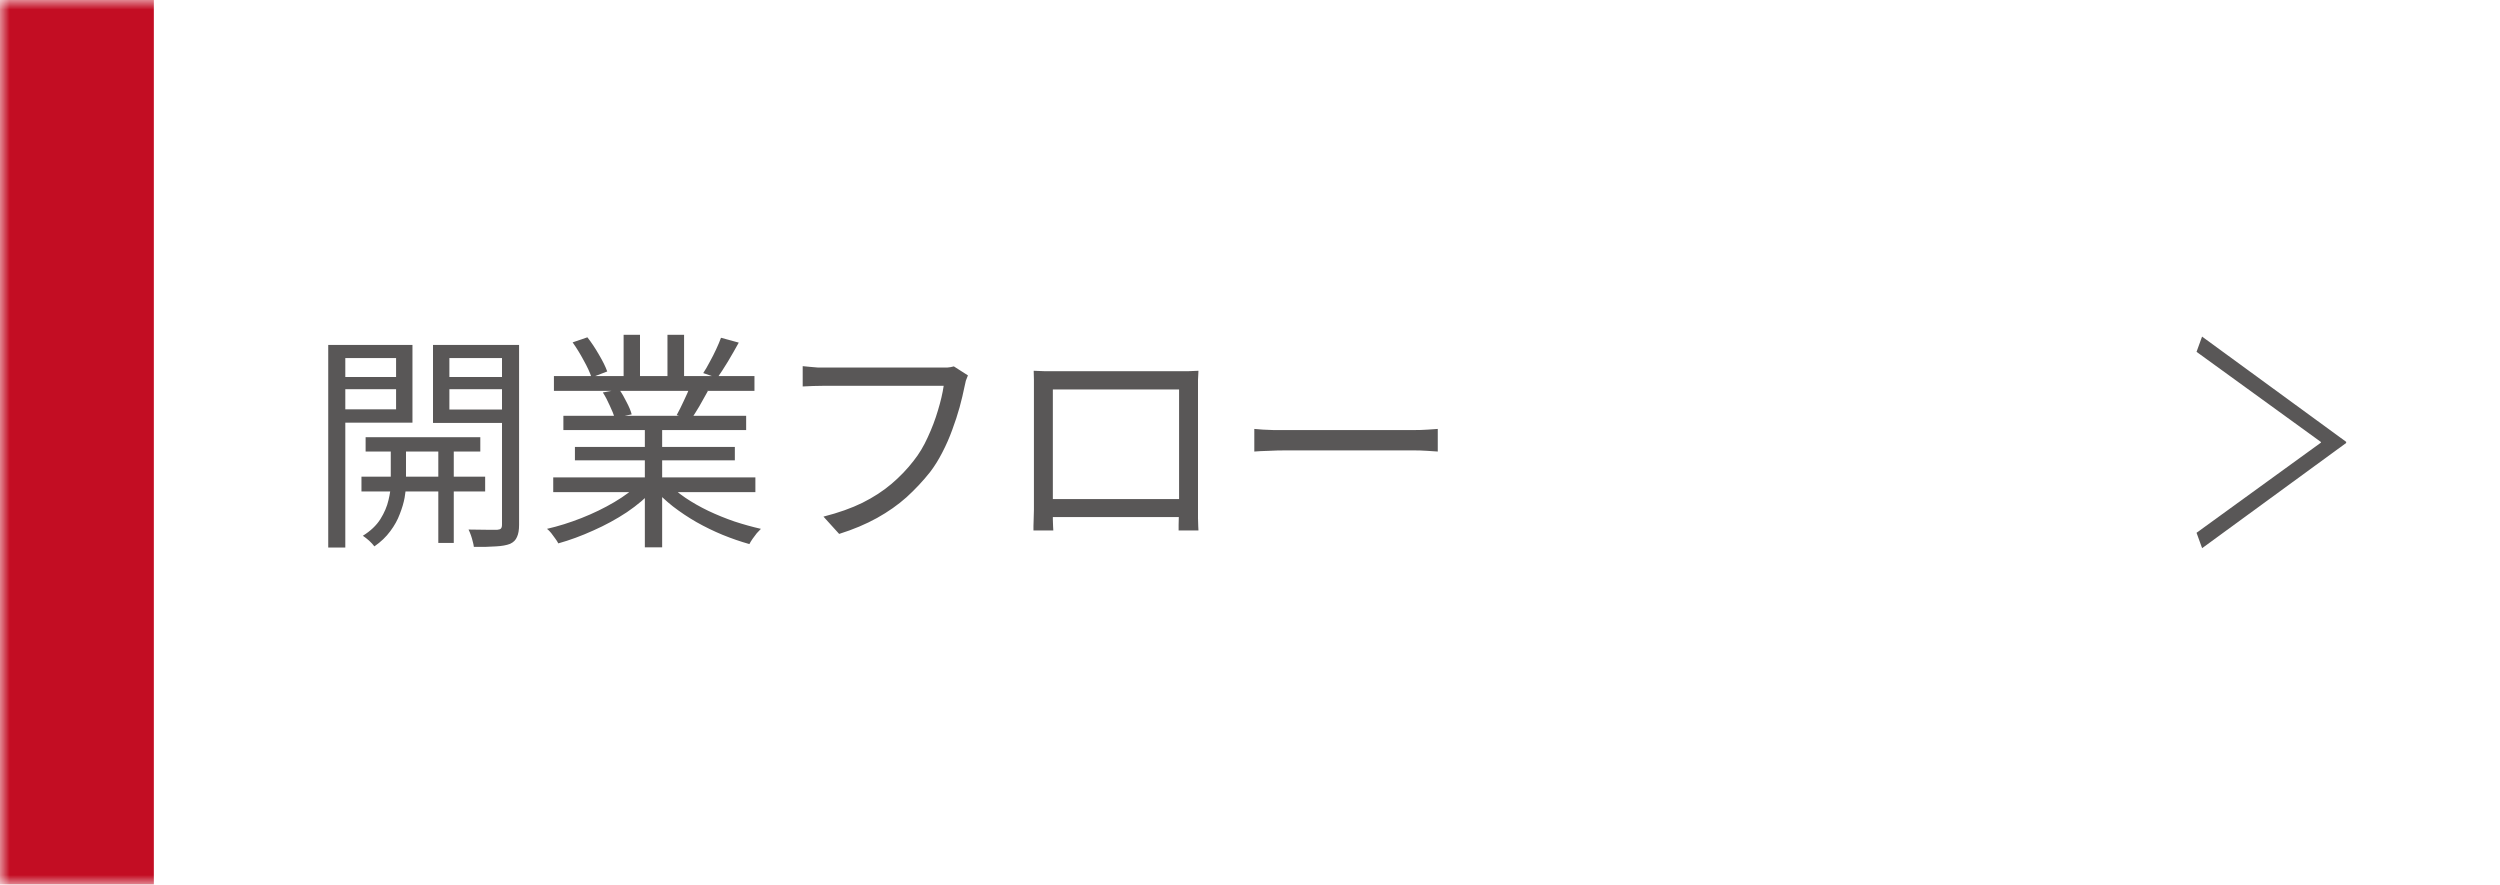 <svg width="130" height="46" viewBox="0 0 130 46" fill="none" xmlns="http://www.w3.org/2000/svg">
<mask id="path-1-inside-1_1125_724" fill="white">
<path d="M0 0H130V46H0V0Z"/>
</mask>
<path d="M0 0H130V46H0V0Z" fill="white"/>
<path d="M8 46V0H-8V46H8Z" fill="#C30D23" mask="url(#path-1-inside-1_1125_724)"/>
<path d="M19.012 22.736H24.976V23.48H19.012V22.736ZM18.796 24.788H25.228V25.556H18.796V24.788ZM22.792 22.964H23.596V28.232H22.792V22.964ZM20.32 23H21.112V25.196C21.112 25.38 21.088 25.608 21.04 25.88C20.992 26.144 20.908 26.428 20.788 26.732C20.676 27.036 20.512 27.332 20.296 27.62C20.08 27.916 19.804 28.18 19.468 28.412C19.404 28.324 19.312 28.224 19.192 28.112C19.072 28.008 18.964 27.924 18.868 27.86C19.268 27.612 19.572 27.324 19.78 26.996C19.988 26.66 20.128 26.332 20.2 26.012C20.28 25.684 20.32 25.408 20.32 25.184V23ZM17.524 19.604H20.896V20.24H17.524V19.604ZM23.056 19.604H26.464V20.24H23.056V19.604ZM26.104 17.936H26.992V27.296C26.992 27.56 26.956 27.768 26.884 27.92C26.82 28.08 26.7 28.2 26.524 28.28C26.34 28.352 26.096 28.396 25.792 28.412C25.488 28.436 25.104 28.444 24.64 28.436C24.632 28.356 24.612 28.26 24.58 28.148C24.556 28.044 24.524 27.936 24.484 27.824C24.444 27.712 24.404 27.616 24.364 27.536C24.692 27.544 24.996 27.548 25.276 27.548C25.564 27.548 25.76 27.548 25.864 27.548C25.952 27.54 26.012 27.52 26.044 27.488C26.084 27.448 26.104 27.38 26.104 27.284V17.936ZM17.608 17.936H21.448V21.98H17.608V21.284H20.596V18.62H17.608V17.936ZM26.536 17.936V18.62H23.368V21.296H26.536V21.992H22.516V17.936H26.536ZM17.068 17.936H17.956V28.472H17.068V17.936ZM28.768 24.824H39.28V25.592H28.768V24.824ZM28.804 19.556H39.232V20.324H28.804V19.556ZM29.296 21.62H38.8V22.364H29.296V21.62ZM29.896 23.24H38.212V23.936H29.896V23.24ZM33.532 21.968H34.432V28.46H33.532V21.968ZM32.428 17.408H33.28V19.928H32.428V17.408ZM34.708 17.408H35.572V19.88H34.708V17.408ZM33.244 25.136L33.964 25.472C33.596 25.88 33.14 26.268 32.596 26.636C32.052 26.996 31.472 27.312 30.856 27.584C30.24 27.864 29.632 28.088 29.032 28.256C28.992 28.176 28.936 28.088 28.864 27.992C28.8 27.904 28.732 27.812 28.66 27.716C28.588 27.628 28.516 27.556 28.444 27.5C29.036 27.364 29.636 27.176 30.244 26.936C30.852 26.696 31.42 26.42 31.948 26.108C32.476 25.796 32.908 25.472 33.244 25.136ZM34.708 25.112C34.964 25.376 35.272 25.632 35.632 25.88C36 26.128 36.4 26.356 36.832 26.564C37.272 26.772 37.724 26.956 38.188 27.116C38.652 27.268 39.112 27.396 39.568 27.5C39.504 27.564 39.432 27.64 39.352 27.728C39.28 27.824 39.208 27.92 39.136 28.016C39.064 28.12 39.008 28.212 38.968 28.292C38.512 28.164 38.048 28.004 37.576 27.812C37.112 27.62 36.66 27.4 36.22 27.152C35.788 26.904 35.38 26.632 34.996 26.336C34.62 26.04 34.292 25.732 34.012 25.412L34.708 25.112ZM37.492 17.564L38.416 17.816C38.24 18.136 38.052 18.464 37.852 18.8C37.652 19.128 37.468 19.412 37.3 19.652L36.568 19.4C36.68 19.232 36.792 19.04 36.904 18.824C37.024 18.608 37.136 18.388 37.24 18.164C37.344 17.94 37.428 17.74 37.492 17.564ZM35.884 20.096L36.808 20.336C36.664 20.6 36.516 20.864 36.364 21.128C36.212 21.384 36.068 21.612 35.932 21.812L35.188 21.584C35.308 21.368 35.432 21.12 35.56 20.84C35.696 20.56 35.804 20.312 35.884 20.096ZM29.776 17.804L30.544 17.54C30.752 17.804 30.952 18.104 31.144 18.44C31.344 18.776 31.488 19.068 31.576 19.316L30.76 19.628C30.68 19.38 30.544 19.084 30.352 18.74C30.168 18.396 29.976 18.084 29.776 17.804ZM31.348 20.408L32.2 20.252C32.336 20.444 32.464 20.664 32.584 20.912C32.712 21.152 32.8 21.364 32.848 21.548L31.96 21.728C31.912 21.552 31.828 21.34 31.708 21.092C31.596 20.836 31.476 20.608 31.348 20.408ZM50.332 19.52C50.292 19.608 50.256 19.7 50.224 19.796C50.2 19.892 50.176 20 50.152 20.12C50.088 20.44 50.004 20.792 49.9 21.176C49.796 21.552 49.668 21.944 49.516 22.352C49.372 22.752 49.2 23.144 49 23.528C48.808 23.904 48.596 24.244 48.364 24.548C47.996 25.012 47.588 25.448 47.14 25.856C46.692 26.256 46.18 26.616 45.604 26.936C45.028 27.256 44.372 27.532 43.636 27.764L42.82 26.864C43.604 26.664 44.28 26.424 44.848 26.144C45.424 25.856 45.928 25.528 46.36 25.16C46.792 24.792 47.172 24.396 47.5 23.972C47.788 23.612 48.036 23.2 48.244 22.736C48.46 22.272 48.636 21.808 48.772 21.344C48.916 20.872 49.016 20.444 49.072 20.06C48.96 20.06 48.748 20.06 48.436 20.06C48.124 20.06 47.756 20.06 47.332 20.06C46.908 20.06 46.464 20.06 46 20.06C45.544 20.06 45.104 20.06 44.68 20.06C44.256 20.06 43.888 20.06 43.576 20.06C43.264 20.06 43.052 20.06 42.94 20.06C42.7 20.06 42.48 20.064 42.28 20.072C42.08 20.08 41.9 20.088 41.74 20.096V19.04C41.852 19.048 41.976 19.06 42.112 19.076C42.248 19.092 42.388 19.104 42.532 19.112C42.676 19.112 42.812 19.112 42.94 19.112C43.036 19.112 43.208 19.112 43.456 19.112C43.704 19.112 43.996 19.112 44.332 19.112C44.676 19.112 45.04 19.112 45.424 19.112C45.816 19.112 46.2 19.112 46.576 19.112C46.96 19.112 47.316 19.112 47.644 19.112C47.98 19.112 48.264 19.112 48.496 19.112C48.728 19.112 48.884 19.112 48.964 19.112C49.052 19.112 49.152 19.112 49.264 19.112C49.376 19.104 49.488 19.084 49.6 19.052L50.332 19.52ZM53.752 19.28C53.992 19.288 54.196 19.296 54.364 19.304C54.532 19.304 54.684 19.304 54.82 19.304C54.916 19.304 55.092 19.304 55.348 19.304C55.604 19.304 55.912 19.304 56.272 19.304C56.64 19.304 57.032 19.304 57.448 19.304C57.864 19.304 58.276 19.304 58.684 19.304C59.1 19.304 59.488 19.304 59.848 19.304C60.208 19.304 60.512 19.304 60.76 19.304C61.008 19.304 61.176 19.304 61.264 19.304C61.392 19.304 61.552 19.304 61.744 19.304C61.944 19.296 62.136 19.288 62.32 19.28C62.312 19.424 62.304 19.58 62.296 19.748C62.296 19.908 62.296 20.064 62.296 20.216C62.296 20.296 62.296 20.456 62.296 20.696C62.296 20.928 62.296 21.212 62.296 21.548C62.296 21.884 62.296 22.248 62.296 22.64C62.296 23.024 62.296 23.408 62.296 23.792C62.296 24.176 62.296 24.532 62.296 24.86C62.296 25.188 62.296 25.468 62.296 25.7C62.296 25.924 62.296 26.068 62.296 26.132C62.296 26.22 62.296 26.34 62.296 26.492C62.296 26.644 62.296 26.796 62.296 26.948C62.304 27.1 62.308 27.236 62.308 27.356C62.316 27.468 62.32 27.544 62.32 27.584H61.288C61.288 27.536 61.288 27.44 61.288 27.296C61.296 27.144 61.3 26.976 61.3 26.792C61.308 26.6 61.312 26.42 61.312 26.252C61.312 26.196 61.312 26.044 61.312 25.796C61.312 25.548 61.312 25.244 61.312 24.884C61.312 24.516 61.312 24.124 61.312 23.708C61.312 23.284 61.312 22.872 61.312 22.472C61.312 22.064 61.312 21.692 61.312 21.356C61.312 21.02 61.312 20.752 61.312 20.552C61.312 20.352 61.312 20.252 61.312 20.252H54.748C54.748 20.252 54.748 20.352 54.748 20.552C54.748 20.744 54.748 21.008 54.748 21.344C54.748 21.68 54.748 22.052 54.748 22.46C54.748 22.86 54.748 23.268 54.748 23.684C54.748 24.1 54.748 24.492 54.748 24.86C54.748 25.22 54.748 25.524 54.748 25.772C54.748 26.02 54.748 26.18 54.748 26.252C54.748 26.356 54.748 26.476 54.748 26.612C54.748 26.748 54.748 26.884 54.748 27.02C54.756 27.148 54.76 27.264 54.76 27.368C54.768 27.472 54.772 27.544 54.772 27.584H53.74C53.74 27.544 53.74 27.468 53.74 27.356C53.748 27.236 53.752 27.1 53.752 26.948C53.76 26.796 53.764 26.648 53.764 26.504C53.764 26.352 53.764 26.224 53.764 26.12C53.764 26.056 53.764 25.908 53.764 25.676C53.764 25.444 53.764 25.16 53.764 24.824C53.764 24.488 53.764 24.128 53.764 23.744C53.764 23.352 53.764 22.964 53.764 22.58C53.764 22.188 53.764 21.828 53.764 21.5C53.764 21.164 53.764 20.884 53.764 20.66C53.764 20.428 53.764 20.28 53.764 20.216C53.764 20.072 53.764 19.916 53.764 19.748C53.764 19.58 53.76 19.424 53.752 19.28ZM61.696 25.952V26.888H54.28V25.952H61.696ZM65.224 22.304C65.344 22.312 65.492 22.324 65.668 22.34C65.844 22.348 66.036 22.356 66.244 22.364C66.46 22.364 66.676 22.364 66.892 22.364C67.02 22.364 67.216 22.364 67.48 22.364C67.752 22.364 68.068 22.364 68.428 22.364C68.788 22.364 69.168 22.364 69.568 22.364C69.976 22.364 70.38 22.364 70.78 22.364C71.188 22.364 71.572 22.364 71.932 22.364C72.3 22.364 72.616 22.364 72.88 22.364C73.144 22.364 73.34 22.364 73.468 22.364C73.772 22.364 74.032 22.356 74.248 22.34C74.464 22.324 74.636 22.312 74.764 22.304V23.48C74.644 23.472 74.464 23.46 74.224 23.444C73.992 23.428 73.744 23.42 73.48 23.42C73.352 23.42 73.152 23.42 72.88 23.42C72.608 23.42 72.292 23.42 71.932 23.42C71.58 23.42 71.2 23.42 70.792 23.42C70.384 23.42 69.976 23.42 69.568 23.42C69.168 23.42 68.788 23.42 68.428 23.42C68.076 23.42 67.764 23.42 67.492 23.42C67.22 23.42 67.02 23.42 66.892 23.42C66.564 23.42 66.252 23.428 65.956 23.444C65.66 23.452 65.416 23.464 65.224 23.48V22.304Z" fill="#595757"/>
<path d="M114.51 17.505L122 22.975V23.035L114.51 28.505L114.22 27.705L120.69 23.015V22.985L114.22 18.295L114.51 17.495V17.505Z" fill="#595757"/>
</svg>
